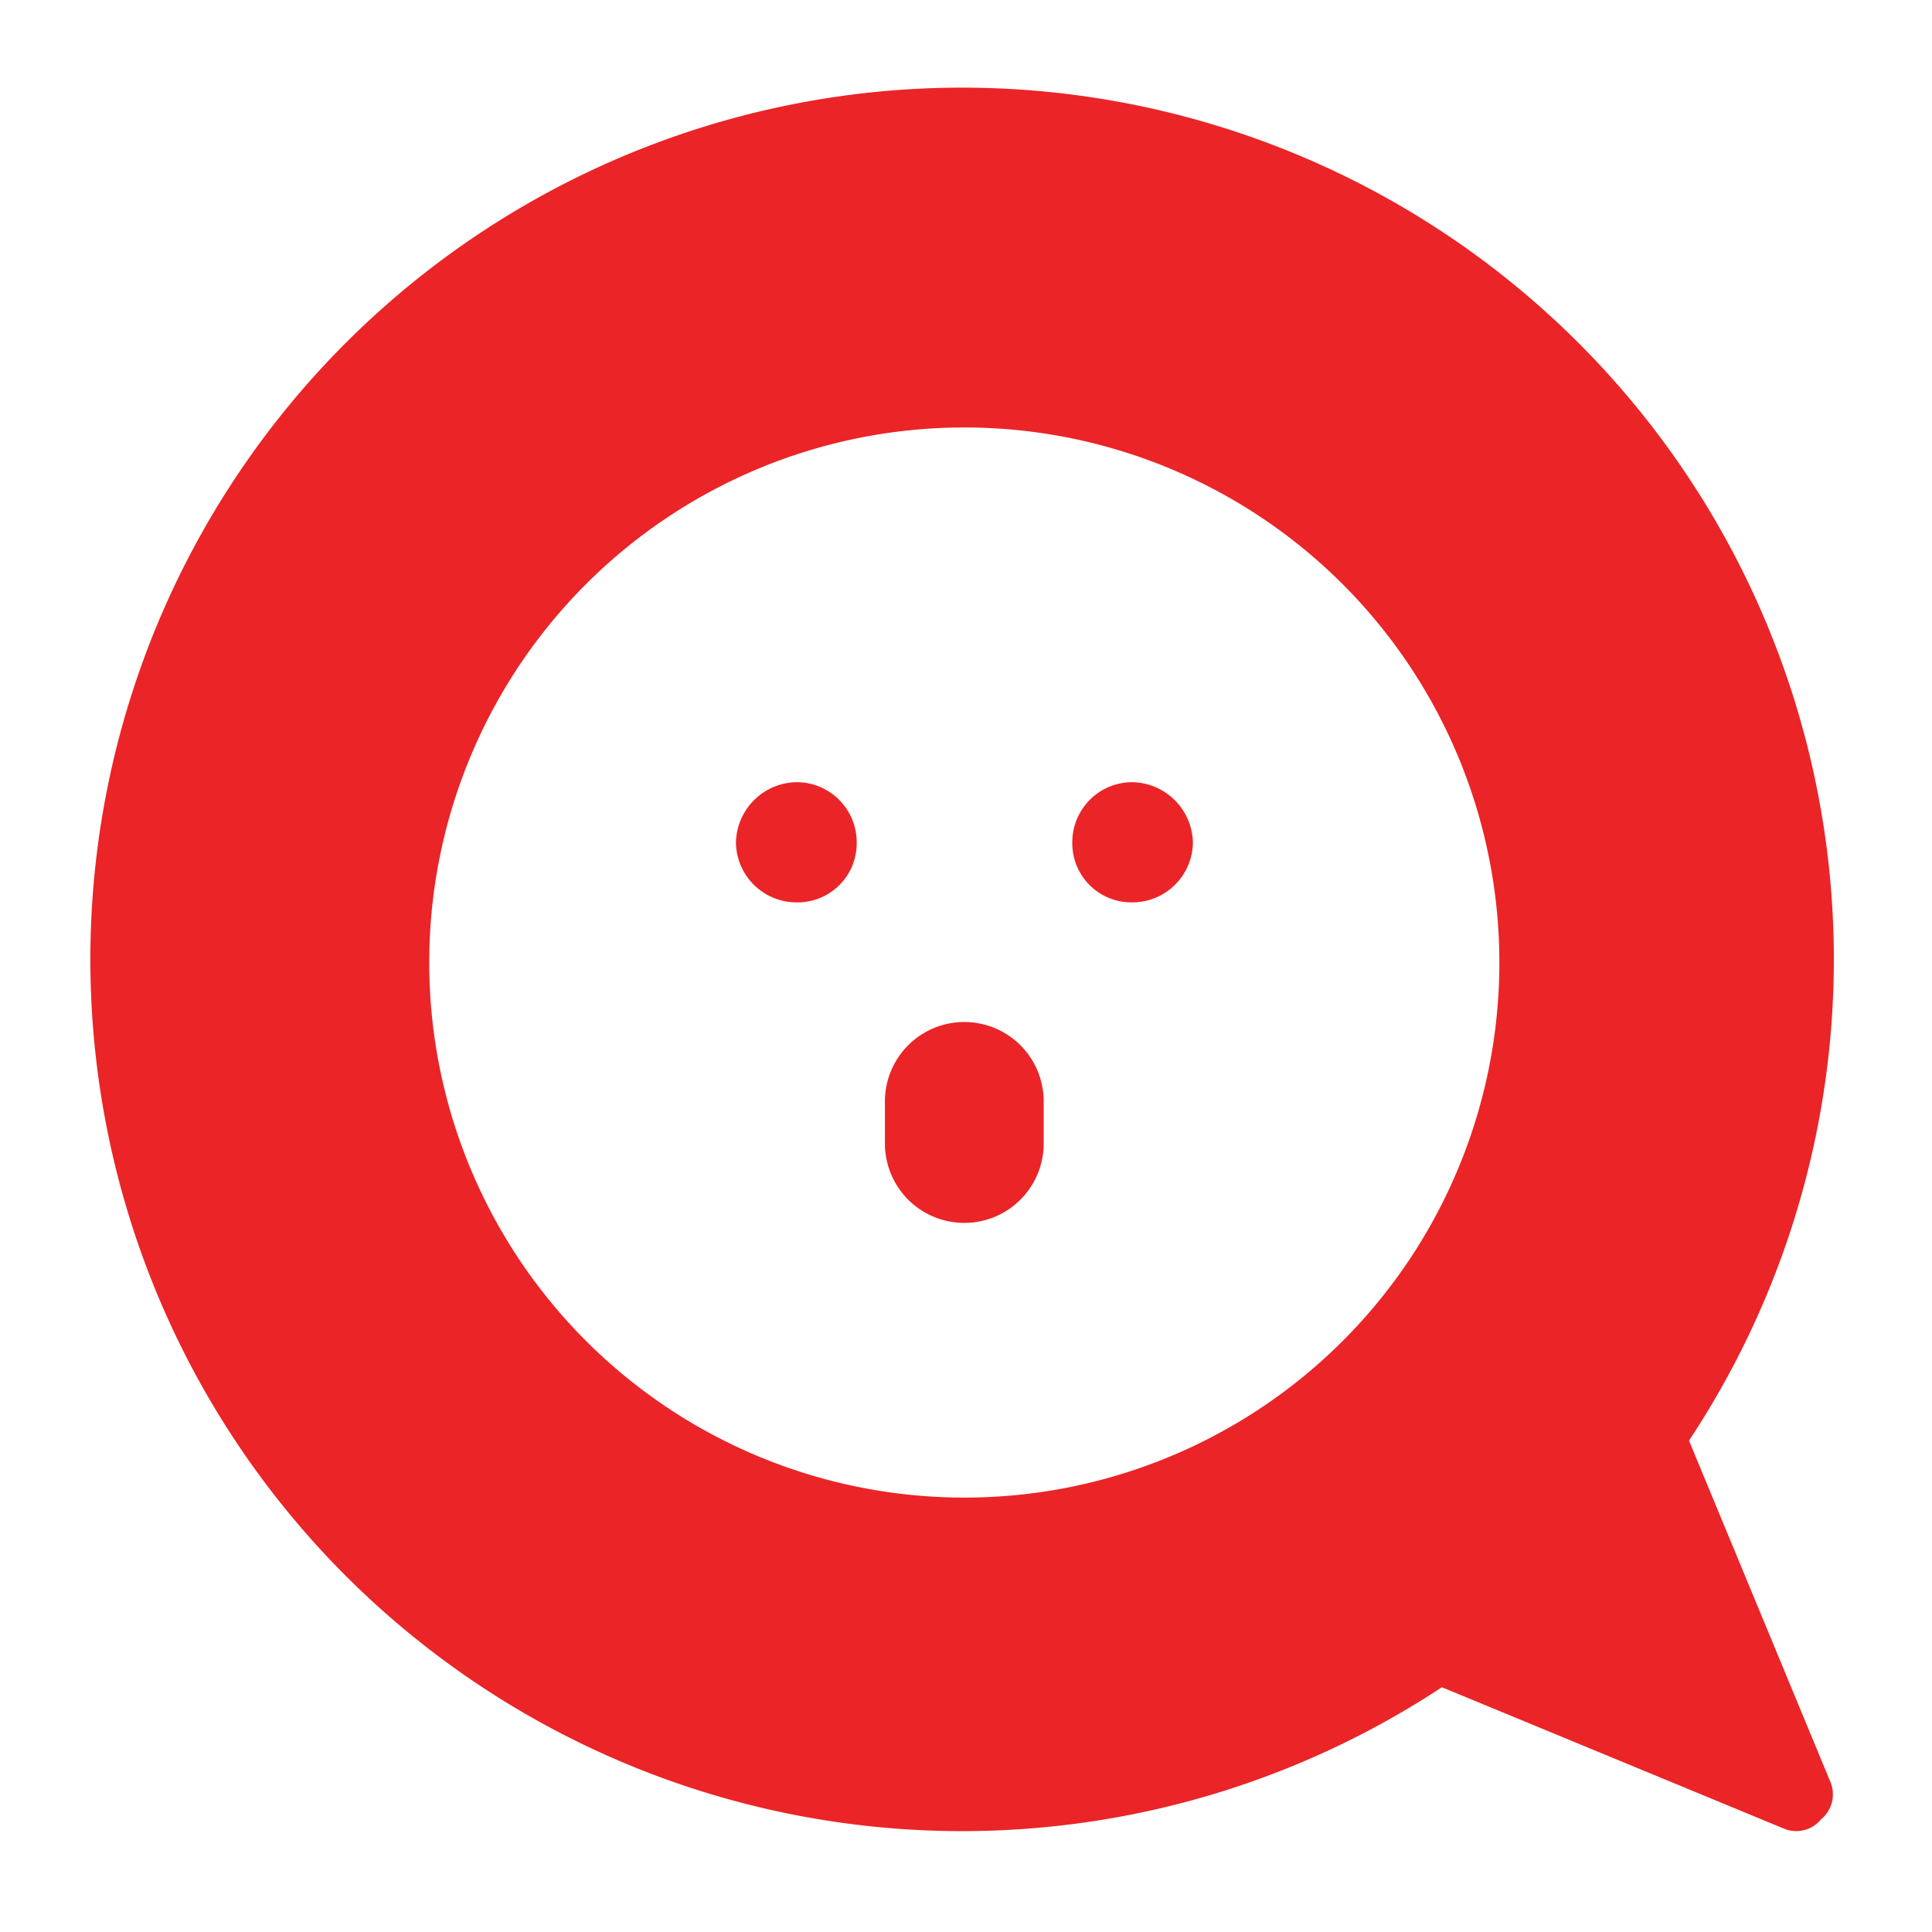 <?xml version="1.0" encoding="UTF-8" standalone="no"?><svg xmlns="http://www.w3.org/2000/svg" xmlns:xlink="http://www.w3.org/1999/xlink" fill="#eb2427" height="23.9" preserveAspectRatio="xMidYMid meet" version="1" viewBox="0.1 0.1 23.9 23.9" width="23.9" zoomAndPan="magnify">
 <g id="change1_1"><path d="m9.961 10.376a0.154 0.154 0 0 0 -0.171 0.15c0 0.173 0.323 0.169 0.323 0a0.149 0.149 0 0 0 -0.152 -0.15z" fill="inherit"/></g>
 <g id="change1_2"><path d="m14.1 10.376a0.149 0.149 0 0 0 -0.152 0.15c0 0.171 0.323 0.171 0.323 0a0.153 0.153 0 0 0 -0.171 -0.15z" fill="inherit"/></g>
 <g id="change1_3"><path d="m11.956 13.725v0.521c0 0.067 0.147 0.073 0.146 0v-0.521a0.078 0.078 0 0 0 -0.064 -0.081 0.082 0.082 0 0 0 -0.082 0.081z" fill="inherit"/></g>
 <g id="change1_4"><path d="m20.994 17.921a10.784 10.784 0 1 0 -3.057 3.051l4.214 1.742a0.407 0.407 0 0 0 0.169 0.038 0.4 0.4 0 0 0 0.308 -0.146 0.4 0.4 0 0 0 0.109 -0.477zm-8.956 0.705a6.619 6.619 0 1 1 6.61 -6.613 6.616 6.616 0 0 1 -6.61 6.613z" fill="inherit"/></g>
 <g id="change1_5"><path d="m9.961 11.263a0.75 0.75 0 0 1 -0.757 -0.737 0.762 0.762 0 0 1 0.757 -0.75 0.744 0.744 0 0 1 0.737 0.75 0.731 0.731 0 0 1 -0.737 0.737zm3.05 2.983a0.982 0.982 0 0 1 -1.964 0v-0.521a0.982 0.982 0 0 1 1.964 0zm1.089-2.983a0.731 0.731 0 0 1 -0.735 -0.737 0.743 0.743 0 0 1 0.735 -0.75 0.763 0.763 0 0 1 0.757 0.75 0.75 0.75 0 0 1 -0.757 0.737z" fill="inherit"/></g>
</svg>